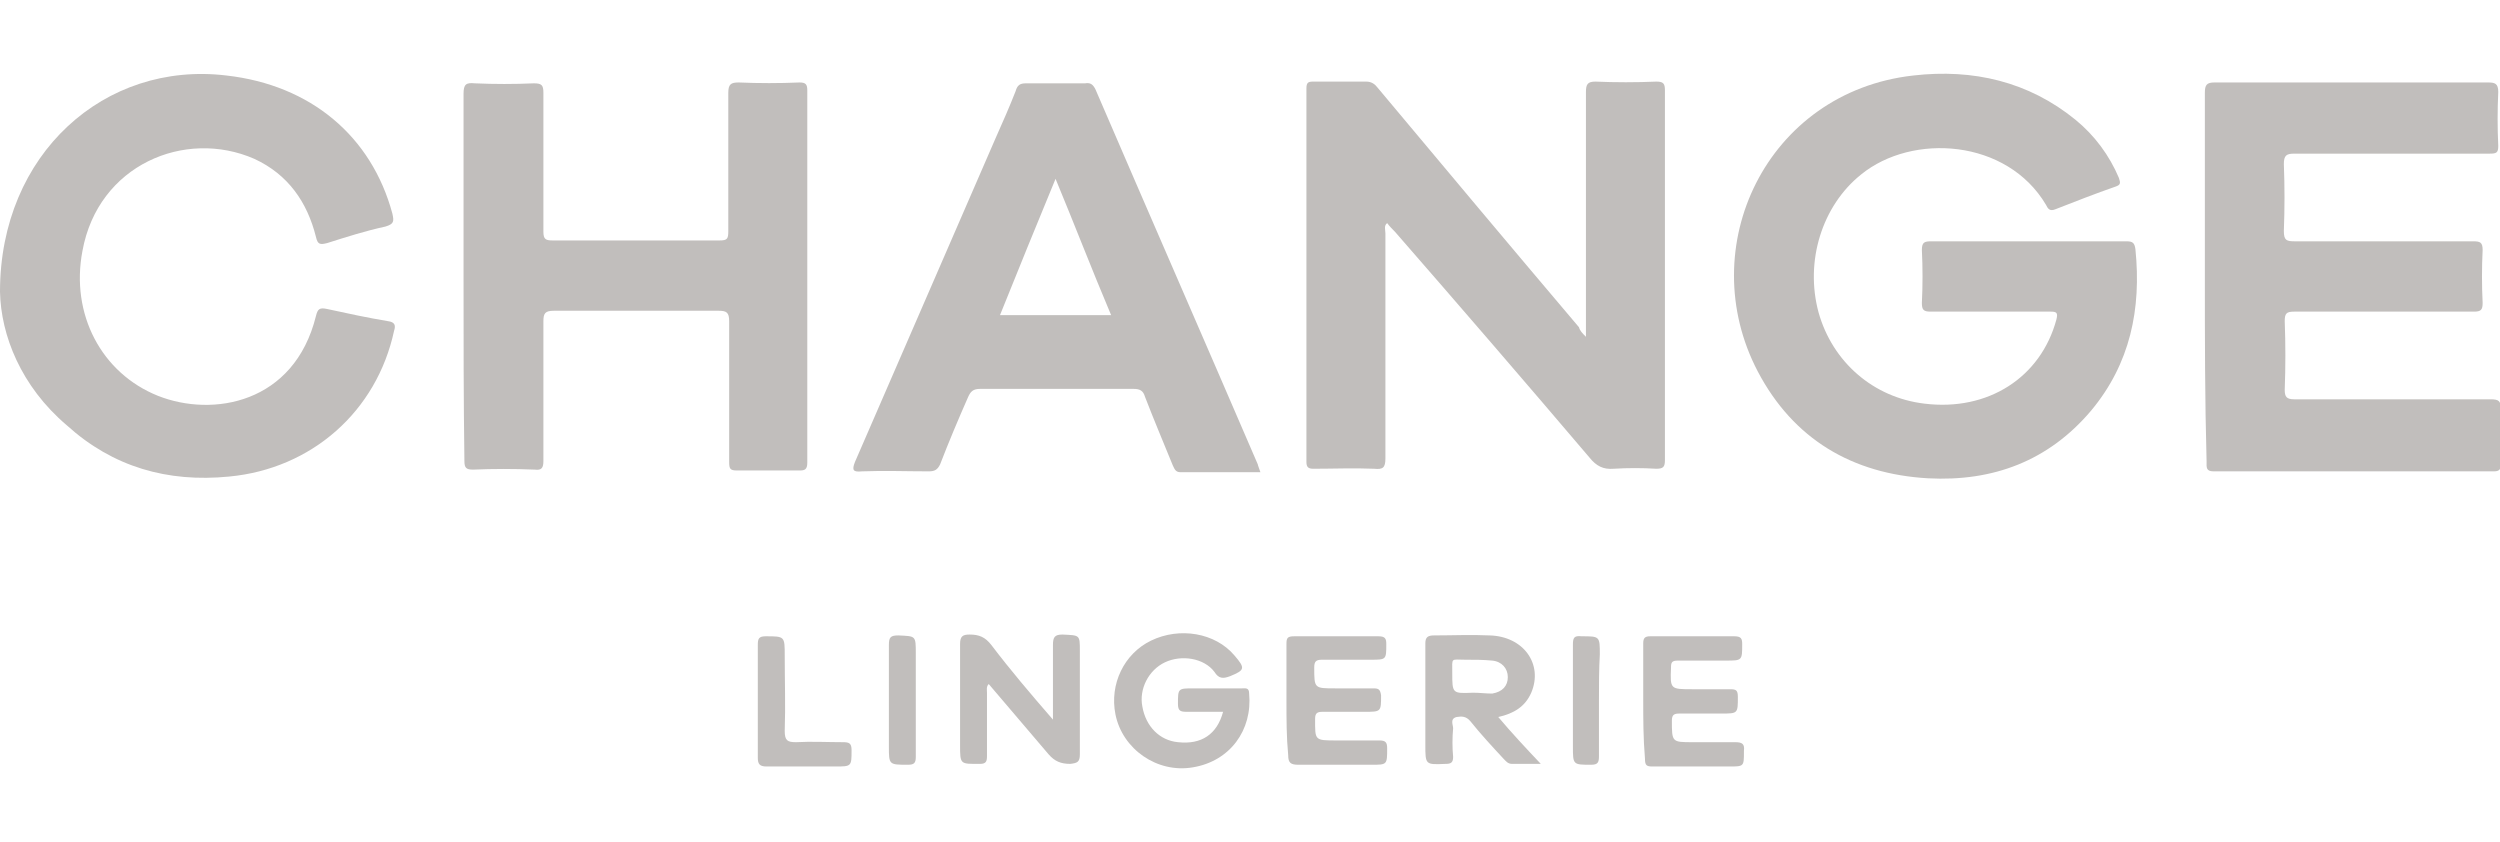 <?xml version="1.0" encoding="UTF-8"?> <!-- Generator: Adobe Illustrator 25.0.1, SVG Export Plug-In . SVG Version: 6.00 Build 0) --> <svg xmlns="http://www.w3.org/2000/svg" xmlns:xlink="http://www.w3.org/1999/xlink" version="1.1" id="Layer_1" x="0px" y="0px" viewBox="0 0 288 97" style="enable-background:new 0 0 288 97;" xml:space="preserve"> <style type="text/css"> .st0{fill:#C1BEBC;} </style> <g> <path class="st0" d="M182.7,38.8c0-0.7,0-1.1,0-1.5c0-8.9,0-17.8,0-26.7c0-0.9,0.2-1.2,1.1-1.2c2.3,0.1,4.7,0.1,7,0 c0.8,0,1,0.2,1,1c0,14.2,0,28.4,0,42.6c0,0.8-0.2,1-1,1c-1.6-0.1-3.3-0.1-4.9,0c-1.2,0.1-2-0.3-2.8-1.3c-7.4-8.7-14.9-17.4-22.4-26 c-0.3-0.3-0.6-0.6-0.9-1c-0.4,0.3-0.2,0.8-0.2,1.2c0,8.6,0,17.2,0,25.9c0,1.1-0.3,1.3-1.3,1.2c-2.3-0.1-4.7,0-7,0 c-0.6,0-0.8-0.2-0.8-0.8c0-14.3,0-28.7,0-43c0-0.7,0.2-0.8,0.8-0.8c2,0,4.1,0,6.1,0c0.6,0,1,0.3,1.3,0.7 c7.7,9.2,15.4,18.4,23.2,27.6C182,38.1,182.3,38.4,182.7,38.8z"></path> <path class="st0" d="M233.7,27.8c3.8,0,7.5,0,11.3,0c0.7,0,0.9,0.2,1,0.9c0.7,6.9-0.6,13.2-5.1,18.6c-4.9,5.8-11.3,8.2-18.8,7.8 c-8.7-0.5-15.5-4.5-19.6-12.3c-7.5-14.3,1-32.2,17.9-34.1c6.9-0.8,13.3,0.7,18.7,5.1c2.2,1.8,3.9,4.1,5,6.7c0.2,0.6,0.2,0.8-0.4,1 c-2.3,0.8-4.6,1.7-6.9,2.6c-0.7,0.3-0.9-0.1-1.1-0.5c-4.5-7.6-15.4-8.3-21.3-3.5c-4.5,3.6-6.5,10-4.9,15.9 c1.6,5.7,6.3,9.8,12.2,10.5c7.3,0.9,13.4-3,15.2-9.7c0.2-0.8,0-0.9-0.7-0.9c-4.6,0-9.2,0-13.8,0c-0.8,0-1-0.2-1-1 c0.1-2,0.1-4.1,0-6.1c0-0.9,0.3-1,1.1-1C226.3,27.8,230,27.8,233.7,27.8z"></path> <path class="st0" d="M254,31.8c0-7.1,0-14.1,0-21.1c0-0.9,0.2-1.2,1.1-1.2c10.5,0,21,0,31.5,0c0.8,0,1.2,0.1,1.2,1.1 c-0.1,2.1-0.1,4.1,0,6.2c0,0.8-0.2,0.9-1,0.9c-7.5,0-15,0-22.5,0c-0.9,0-1.2,0.2-1.2,1.2c0.1,2.6,0.1,5.1,0,7.7 c0,1.1,0.3,1.2,1.3,1.2c6.8,0,13.6,0,20.5,0c0.8,0,1.1,0.1,1.1,1c-0.1,2-0.1,4.1,0,6.1c0,0.8-0.2,1-1,1c-6.9,0-13.8,0-20.7,0 c-0.9,0-1.1,0.2-1.1,1.1c0.1,2.6,0.1,5.3,0,7.9c0,0.8,0.2,1.1,1.1,1.1c7.5,0,15.1,0,22.6,0c1,0,1.2,0.2,1.2,1.2 c-0.1,2.1,0,4.1,0,6.2c0,0.6-0.1,0.9-0.8,0.9c-10.8,0-21.5,0-32.3,0c-0.9,0-0.8-0.5-0.8-1.1C254,46,254,38.9,254,31.8z"></path> <path class="st0" d="M53.4,31.8c0-7,0-14,0-21c0-1.1,0.3-1.3,1.3-1.2c2.3,0.1,4.5,0.1,6.8,0c0.9,0,1.1,0.2,1.1,1.1 c0,5.3,0,10.7,0,16c0,0.9,0.3,1,1.1,1c6.4,0,12.8,0,19.2,0c0.9,0,1-0.2,1-1.1c0-5.3,0-10.6,0-15.9c0-1,0.3-1.2,1.2-1.2 c2.3,0.1,4.7,0.1,7,0c0.7,0,0.9,0.2,0.9,0.9c0,14.3,0,28.6,0,42.9c0,0.8-0.3,0.9-0.9,0.9c-2.4,0-4.8,0-7.2,0c-0.8,0-0.9-0.2-0.9-1 c0-5.4,0-10.8,0-16.2c0-1-0.3-1.2-1.2-1.2c-6.3,0-12.6,0-19,0c-1,0-1.2,0.3-1.2,1.2c0,5.4,0,10.7,0,16.1c0,0.8-0.2,1.1-1,1 c-2.4-0.1-4.8-0.1-7.1,0c-0.8,0-1-0.2-1-1C53.4,46,53.4,38.9,53.4,31.8z"></path> <path class="st0" d="M0,33.6C0,17.7,12.1,7,26.1,8.7c9.7,1.1,16.7,7,19.1,15.9c0.2,0.9,0.2,1.2-0.8,1.5c-2.3,0.5-4.5,1.2-6.7,1.9 c-0.8,0.2-1.1,0.2-1.3-0.7c-1-4-3.2-7.2-7.1-9c-8-3.5-18,0.7-19.8,10.6c-1.4,7.3,2.2,14.1,8.7,16.7c6.3,2.5,15.7,0.9,18.2-9.2 c0.2-0.8,0.4-1,1.3-0.8c2.3,0.5,4.6,1,7,1.4c0.8,0.1,0.9,0.5,0.7,1.1c-2,9.3-9.5,15.9-19,16.8c-7.1,0.7-13.4-1.1-18.7-5.9 C2.4,44.5,0.1,38.6,0,33.6z"></path> <path class="st0" d="M121.3,82.9c0-3.1,0-5.8,0-8.6c0-0.9,0.2-1.2,1.1-1.2c2,0.1,2,0,2,1.9c0,4,0,8,0,11.9c0,0.9-0.3,1-1.1,1.1 c-1.1,0-1.8-0.3-2.5-1.1c-2.3-2.7-4.6-5.4-6.9-8.1c-0.3,0.3-0.2,0.7-0.2,1c0,2.4,0,4.9,0,7.3c0,0.6-0.1,0.9-0.8,0.9 c-2.3,0-2.3,0.1-2.3-2.2c0-3.9,0-7.7,0-11.6c0-0.9,0.3-1.1,1.1-1.1c1.1,0,1.8,0.3,2.5,1.2C116.4,77.2,118.7,79.9,121.3,82.9z"></path> <path class="st0" d="M140.9,82c-1.5,0-2.9,0-4.2,0c-0.7,0-1-0.1-1-0.9c0-1.8,0-1.8,1.8-1.8c1.9,0,3.8,0,5.6,0 c0.4,0,0.8-0.1,0.8,0.6c0.4,4.2-2.2,7.8-6.5,8.5c-4.1,0.7-8.1-2.1-8.9-6.1c-0.7-3.5,1-7,4.1-8.5c3.3-1.6,7.4-0.9,9.6,1.7 c1.3,1.5,1.2,1.7-0.5,2.4c-0.8,0.3-1.3,0.3-1.8-0.5c-1.2-1.6-3.8-2-5.7-1.1c-1.9,0.9-3,3.1-2.6,5.1c0.4,2.3,2,3.9,4.1,4.1 C138.4,85.8,140.2,84.6,140.9,82z"></path> <path class="st0" d="M148.2,80.7c0-2.2,0-4.4,0-6.5c0-0.7,0.1-0.9,0.9-0.9c3.2,0,6.4,0,9.7,0c0.8,0,0.9,0.3,0.9,0.9 c0,1.8,0,1.8-1.8,1.8c-1.9,0-3.8,0-5.6,0c-0.7,0-0.9,0.2-0.9,0.9c0,2.4,0,2.4,2.4,2.4c1.5,0,2.9,0,4.4,0c0.6,0,0.8,0.1,0.9,0.8 c0,1.9,0,1.9-1.9,1.9c-1.6,0-3.2,0-4.8,0c-0.6,0-0.9,0.1-0.9,0.8c0,2.5-0.1,2.5,2.5,2.5c1.6,0,3.3,0,4.9,0c0.7,0,0.9,0.2,0.9,0.9 c0,1.9,0,1.9-1.8,1.9c-2.8,0-5.6,0-8.4,0c-0.9,0-1.2-0.2-1.2-1.1C148.2,84.9,148.2,82.8,148.2,80.7z"></path> <path class="st0" d="M189.3,80.6c0-2.2,0-4.4,0-6.5c0-0.6,0.2-0.8,0.8-0.8c3.2,0,6.4,0,9.7,0c0.8,0,0.9,0.3,0.9,0.9 c0,1.9,0,1.9-1.9,1.9c-1.8,0-3.7,0-5.5,0c-0.7,0-0.8,0.2-0.8,0.8c-0.1,2.5-0.1,2.5,2.5,2.5c1.4,0,2.8,0,4.3,0 c0.7,0,0.9,0.1,0.9,0.9c0,1.9,0,1.9-1.9,1.9c-1.6,0-3.2,0-4.8,0c-0.6,0-0.9,0.1-0.9,0.8c0,2.5,0,2.5,2.4,2.5c1.6,0,3.3,0,4.9,0 c0.8,0,1.1,0.2,1,1c0,0,0,0.1,0,0.1c0,1.7,0,1.7-1.7,1.7c-2.9,0-5.9,0-8.8,0c-0.7,0-0.9-0.1-0.9-0.9 C189.3,85,189.3,82.8,189.3,80.6z"></path> <path class="st0" d="M87.3,80.7c0-2.1,0-4.3,0-6.4c0-0.7,0.1-1,0.9-1c2.2,0,2.2,0,2.2,2.2c0,2.9,0.1,5.8,0,8.7 c0,1.1,0.3,1.3,1.3,1.3c1.8-0.1,3.6,0,5.4,0c0.7,0,1,0.1,1,0.9c0,1.9,0,1.9-1.9,1.9c-2.6,0-5.3,0-7.9,0c-0.8,0-1-0.3-1-1 C87.3,84.9,87.3,82.8,87.3,80.7z"></path> <path class="st0" d="M105.5,80.7c0,2.2,0,4.4,0,6.5c0,0.7-0.2,0.9-0.9,0.9c-2.2,0-2.2,0-2.2-2.1c0-3.9,0-7.8,0-11.7 c0-0.9,0.2-1.1,1.1-1.1c2,0.1,2,0,2,2.1C105.5,77.1,105.5,78.9,105.5,80.7z"></path> <path class="st0" d="M184.2,80.7c0,2.1,0,4.3,0,6.4c0,0.7-0.1,1-0.9,1c-2.1,0-2.1,0-2.1-2.1c0-3.9,0-7.8,0-11.7c0-0.8,0.1-1.1,1-1 c2.1,0,2.1,0,2.1,2.1C184.2,77.1,184.2,78.9,184.2,80.7z"></path> <path class="st0" d="M144.9,53.5c-6.2-14.4-12.5-28.8-18.7-43.2c-0.3-0.6-0.6-0.8-1.2-0.7c-2.3,0-4.5,0-6.8,0c-0.7,0-1,0.2-1.2,0.9 c-0.7,1.8-1.5,3.6-2.3,5.4c-5.4,12.4-10.8,24.9-16.2,37.3c-0.4,1-0.2,1.2,0.8,1.1c2.6-0.1,5.1,0,7.7,0c0.7,0,1-0.2,1.3-0.8 c1-2.6,2.1-5.2,3.2-7.7c0.3-0.7,0.6-1,1.4-1c5.9,0,11.8,0,17.7,0c0.7,0,1.1,0.2,1.3,0.9c1,2.6,2.1,5.2,3.2,7.9 c0.2,0.4,0.3,0.8,0.9,0.8c3,0,6,0,9.2,0C145,53.8,144.9,53.6,144.9,53.5z M115.2,36.3c2.1-5.2,4.2-10.4,6.4-15.7 c2.2,5.3,4.2,10.5,6.4,15.7C123.7,36.3,119.5,36.3,115.2,36.3z"></path> <path class="st0" d="M172.6,82.6c1.8-0.4,3.1-1.2,3.8-2.8c1.4-3.3-0.9-6.5-4.8-6.6c-2.1-0.1-4.3,0-6.4,0c-0.7,0-1,0.2-1,0.9 c0,3.9,0,7.8,0,11.7c0,2.3,0,2.3,2.3,2.2c0.6,0,0.9-0.1,0.9-0.8c-0.1-1.1-0.1-2.2,0-3.3c0-0.4-0.4-1.1,0.4-1.3 c0.6-0.1,1.1-0.1,1.6,0.5c1.2,1.5,2.5,2.9,3.8,4.3c0.3,0.3,0.5,0.6,1,0.6c1,0,2,0,3.3,0C175.8,86.2,174.2,84.5,172.6,82.6z M169.7,79.8c-2.4,0.1-2.4,0.1-2.4-2.3c0-1.8-0.2-1.5,1.5-1.5c1,0,2.1,0,3.1,0.1c1.1,0.1,1.8,0.9,1.8,1.9c0,1-0.6,1.7-1.8,1.9 C171.2,79.9,170.4,79.8,169.7,79.8z"></path> </g> </svg> 